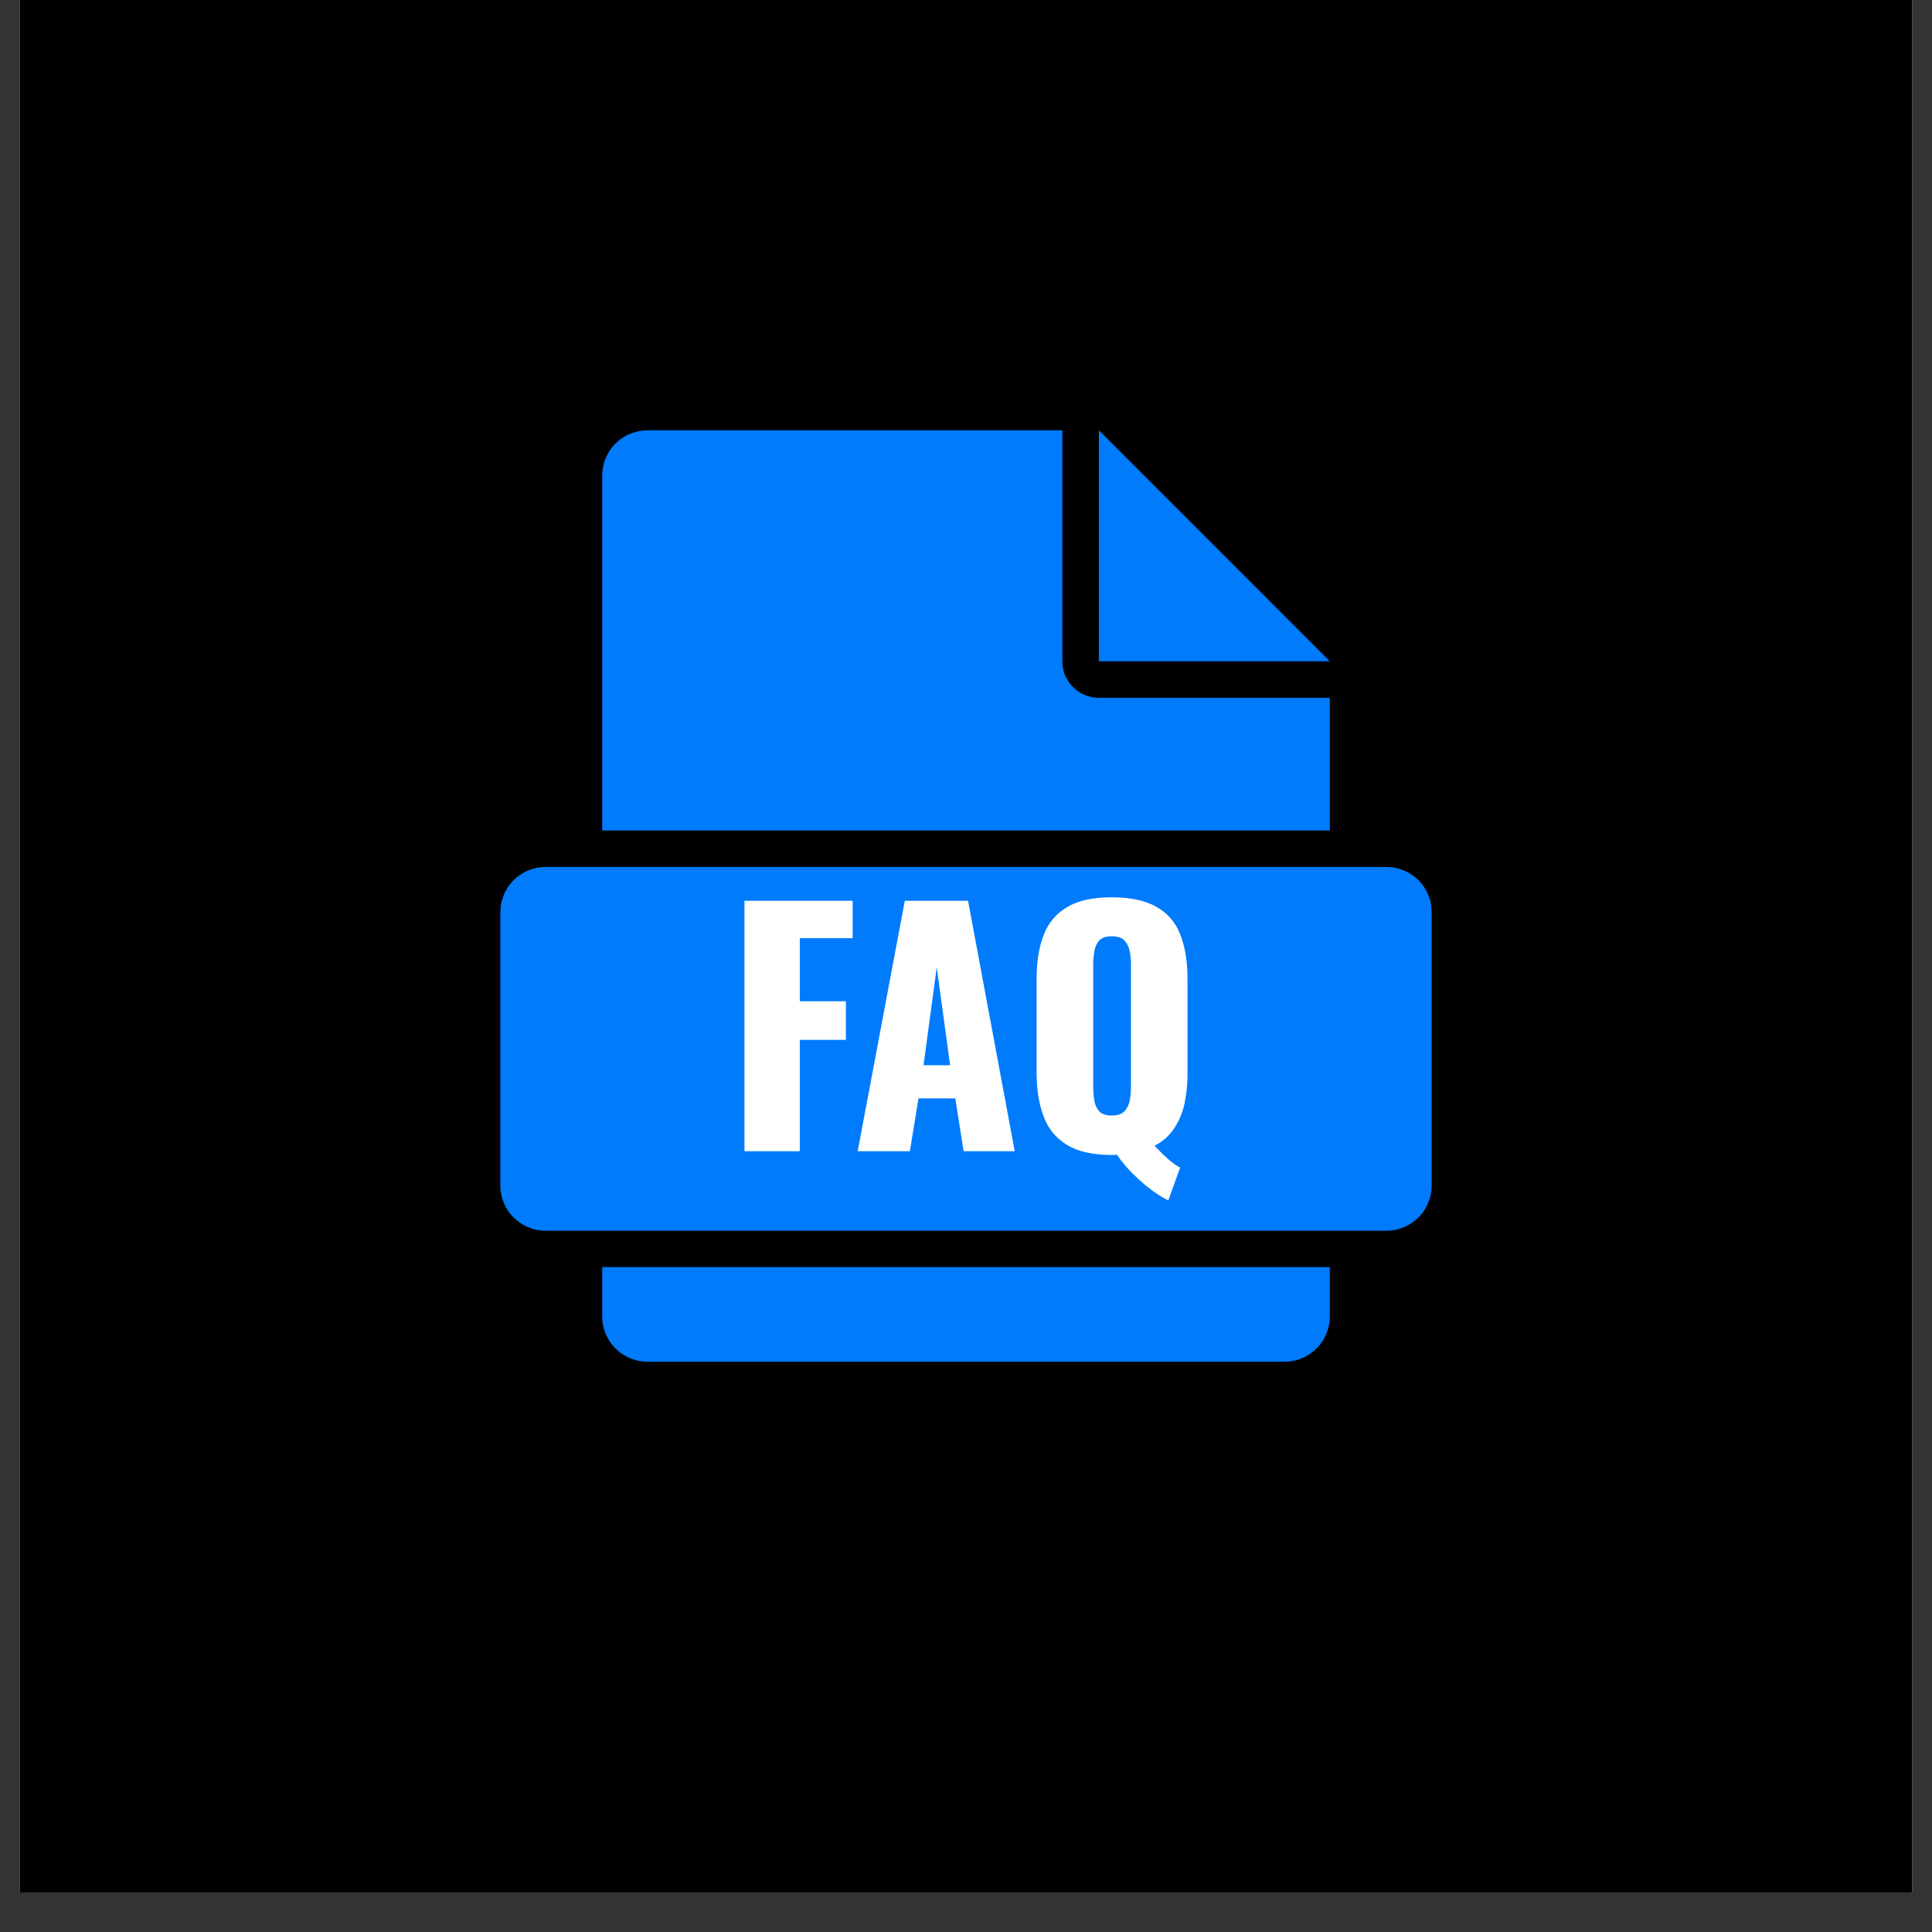 <svg xmlns="http://www.w3.org/2000/svg" xmlns:xlink="http://www.w3.org/1999/xlink" width="64" zoomAndPan="magnify" viewBox="0 0 48 48" height="64" preserveAspectRatio="xMidYMid meet" version="1.0"><rect x="0" y="0" width="48" height="48" fill="#333333" stroke="none"/><defs><clipPath id="e01362cc39"><path d="M 0.488 0 L 47.508 0 L 47.508 47.02 L 0.488 47.02 Z M 0.488 0 " clip-rule="nonzero"></path></clipPath><clipPath id="beb596616b"><path d="M 16.93 22.262 L 30.316 22.262 L 30.316 30.141 L 16.93 30.141 Z M 16.93 22.262 " clip-rule="nonzero"></path></clipPath><clipPath id="e8dd771ea4"><path d="M 19.133 22.262 L 28.09 22.262 C 28.676 22.262 29.238 22.492 29.648 22.906 C 30.062 23.32 30.297 23.879 30.297 24.465 L 30.297 27.938 C 30.297 28.52 30.062 29.082 29.648 29.492 C 29.238 29.906 28.676 30.141 28.09 30.141 L 19.133 30.141 C 18.551 30.141 17.988 29.906 17.574 29.492 C 17.164 29.082 16.93 28.52 16.93 27.938 L 16.93 24.465 C 16.93 23.879 17.164 23.32 17.574 22.906 C 17.988 22.492 18.551 22.262 19.133 22.262 Z M 19.133 22.262 " clip-rule="nonzero"></path></clipPath><clipPath id="8a4cedbe45"><path d="M 14 10.691 L 34 10.691 L 34 21 L 14 21 Z M 14 10.691 " clip-rule="nonzero"></path></clipPath><clipPath id="58e3b38ea5"><path d="M 27 10.691 L 34 10.691 L 34 17 L 27 17 Z M 27 10.691 " clip-rule="nonzero"></path></clipPath><clipPath id="d6d2a68229"><path d="M 12.43 21 L 35.938 21 L 35.938 31 L 12.43 31 Z M 12.43 21 " clip-rule="nonzero"></path></clipPath></defs><g clip-path="url(#e01362cc39)"><path fill="#ffffff" d="M 0.488 0 L 47.512 0 L 47.512 47.02 L 0.488 47.02 Z M 0.488 0 " fill-opacity="1" fill-rule="nonzero"></path><path fill="#000000" d="M 0.488 0 L 47.512 0 L 47.512 47.02 L 0.488 47.02 Z M 0.488 0 " fill-opacity="1" fill-rule="nonzero"></path></g><g clip-path="url(#beb596616b)"><g clip-path="url(#e8dd771ea4)"><path fill="#ffffff" d="M 16.93 22.262 L 30.285 22.262 L 30.285 30.141 L 16.93 30.141 Z M 16.93 22.262 " fill-opacity="1" fill-rule="nonzero"></path></g></g><g clip-path="url(#8a4cedbe45)"><path fill="#007bfc" d="M 33.039 17.336 L 33.039 20.633 L 14.961 20.633 L 14.961 11.82 C 14.961 11.672 14.988 11.527 15.047 11.387 C 15.102 11.25 15.184 11.125 15.289 11.02 C 15.398 10.914 15.52 10.832 15.656 10.777 C 15.797 10.719 15.941 10.691 16.09 10.691 L 26.395 10.691 L 26.395 16.43 C 26.395 16.68 26.484 16.895 26.66 17.07 C 26.836 17.246 27.051 17.336 27.301 17.336 Z M 33.039 17.336 " fill-opacity="1" fill-rule="nonzero"></path></g><path fill="#007bfc" d="M 14.961 31.48 L 33.039 31.48 L 33.039 32.703 C 33.039 32.852 33.012 32.996 32.953 33.137 C 32.898 33.273 32.816 33.395 32.711 33.5 C 32.602 33.609 32.48 33.688 32.344 33.746 C 32.203 33.805 32.059 33.832 31.91 33.832 L 16.09 33.832 C 15.941 33.832 15.797 33.805 15.656 33.746 C 15.52 33.688 15.398 33.609 15.289 33.5 C 15.184 33.395 15.102 33.273 15.047 33.137 C 14.988 32.996 14.961 32.852 14.961 32.703 Z M 14.961 31.48 " fill-opacity="1" fill-rule="nonzero"></path><g clip-path="url(#58e3b38ea5)"><path fill="#007bfc" d="M 33.039 16.43 L 27.301 16.43 L 27.301 10.691 Z M 33.039 16.43 " fill-opacity="1" fill-rule="nonzero"></path></g><g clip-path="url(#d6d2a68229)"><path fill="#007bfc" d="M 23.273 24.039 L 22.945 26.465 L 23.605 26.465 Z M 23.273 24.039 L 22.945 26.465 L 23.605 26.465 Z M 34.441 21.539 L 13.559 21.539 C 13.41 21.539 13.266 21.566 13.125 21.625 C 12.988 21.68 12.867 21.762 12.758 21.867 C 12.652 21.977 12.57 22.098 12.516 22.234 C 12.457 22.375 12.43 22.52 12.43 22.668 L 12.43 29.449 C 12.43 29.598 12.457 29.742 12.516 29.879 C 12.57 30.02 12.652 30.141 12.758 30.246 C 12.867 30.352 12.988 30.434 13.125 30.492 C 13.266 30.551 13.41 30.578 13.559 30.578 L 34.441 30.578 C 34.59 30.578 34.734 30.551 34.875 30.492 C 35.012 30.434 35.133 30.352 35.242 30.246 C 35.348 30.141 35.43 30.02 35.484 29.879 C 35.543 29.742 35.57 29.598 35.57 29.449 L 35.57 22.668 C 35.57 22.52 35.543 22.375 35.484 22.234 C 35.43 22.098 35.348 21.977 35.242 21.867 C 35.133 21.762 35.012 21.68 34.875 21.625 C 34.734 21.566 34.59 21.539 34.441 21.539 Z M 21.184 23.309 L 19.871 23.309 L 19.871 24.875 L 21.016 24.875 L 21.016 25.836 L 19.871 25.836 L 19.871 28.602 L 18.496 28.602 L 18.496 22.379 L 21.184 22.379 Z M 23.941 28.602 L 23.734 27.289 L 22.82 27.289 L 22.605 28.602 L 21.309 28.602 L 22.48 22.379 L 24.051 22.379 L 25.211 28.602 Z M 29.504 26.641 C 29.508 26.91 29.48 27.172 29.426 27.434 C 29.375 27.656 29.289 27.859 29.164 28.047 C 29.039 28.227 28.879 28.367 28.684 28.465 C 28.75 28.535 28.816 28.605 28.891 28.676 C 28.961 28.746 29.035 28.809 29.105 28.867 C 29.172 28.922 29.242 28.969 29.32 29.008 L 29.027 29.824 C 28.883 29.754 28.75 29.668 28.621 29.574 C 28.453 29.449 28.297 29.312 28.148 29.164 C 28 29.02 27.867 28.859 27.75 28.688 C 27.73 28.691 27.711 28.695 27.691 28.695 L 27.621 28.695 C 27.156 28.695 26.785 28.613 26.516 28.449 C 26.238 28.281 26.043 28.047 25.93 27.742 C 25.812 27.434 25.754 27.066 25.754 26.641 L 25.754 24.328 C 25.754 23.898 25.812 23.531 25.93 23.23 C 26.043 22.93 26.238 22.699 26.516 22.535 C 26.785 22.375 27.156 22.293 27.621 22.293 C 28.094 22.293 28.465 22.375 28.738 22.535 C 29.02 22.695 29.215 22.93 29.328 23.23 C 29.445 23.531 29.504 23.898 29.504 24.328 Z M 27.938 23.367 C 27.871 23.297 27.766 23.262 27.621 23.262 C 27.477 23.262 27.375 23.297 27.309 23.367 C 27.242 23.445 27.203 23.539 27.188 23.641 C 27.168 23.754 27.16 23.871 27.16 23.988 L 27.16 26.984 C 27.16 27.102 27.168 27.219 27.188 27.332 C 27.199 27.438 27.242 27.527 27.309 27.609 C 27.375 27.68 27.477 27.715 27.621 27.715 C 27.766 27.715 27.871 27.68 27.938 27.609 C 28.008 27.527 28.051 27.438 28.07 27.332 C 28.09 27.219 28.098 27.102 28.098 26.984 L 28.098 23.988 C 28.102 23.871 28.09 23.754 28.07 23.641 C 28.051 23.535 28.008 23.445 27.938 23.367 Z M 22.945 26.465 L 23.605 26.465 L 23.273 24.035 Z M 22.945 26.465 " fill-opacity="1" fill-rule="nonzero"></path></g></svg>